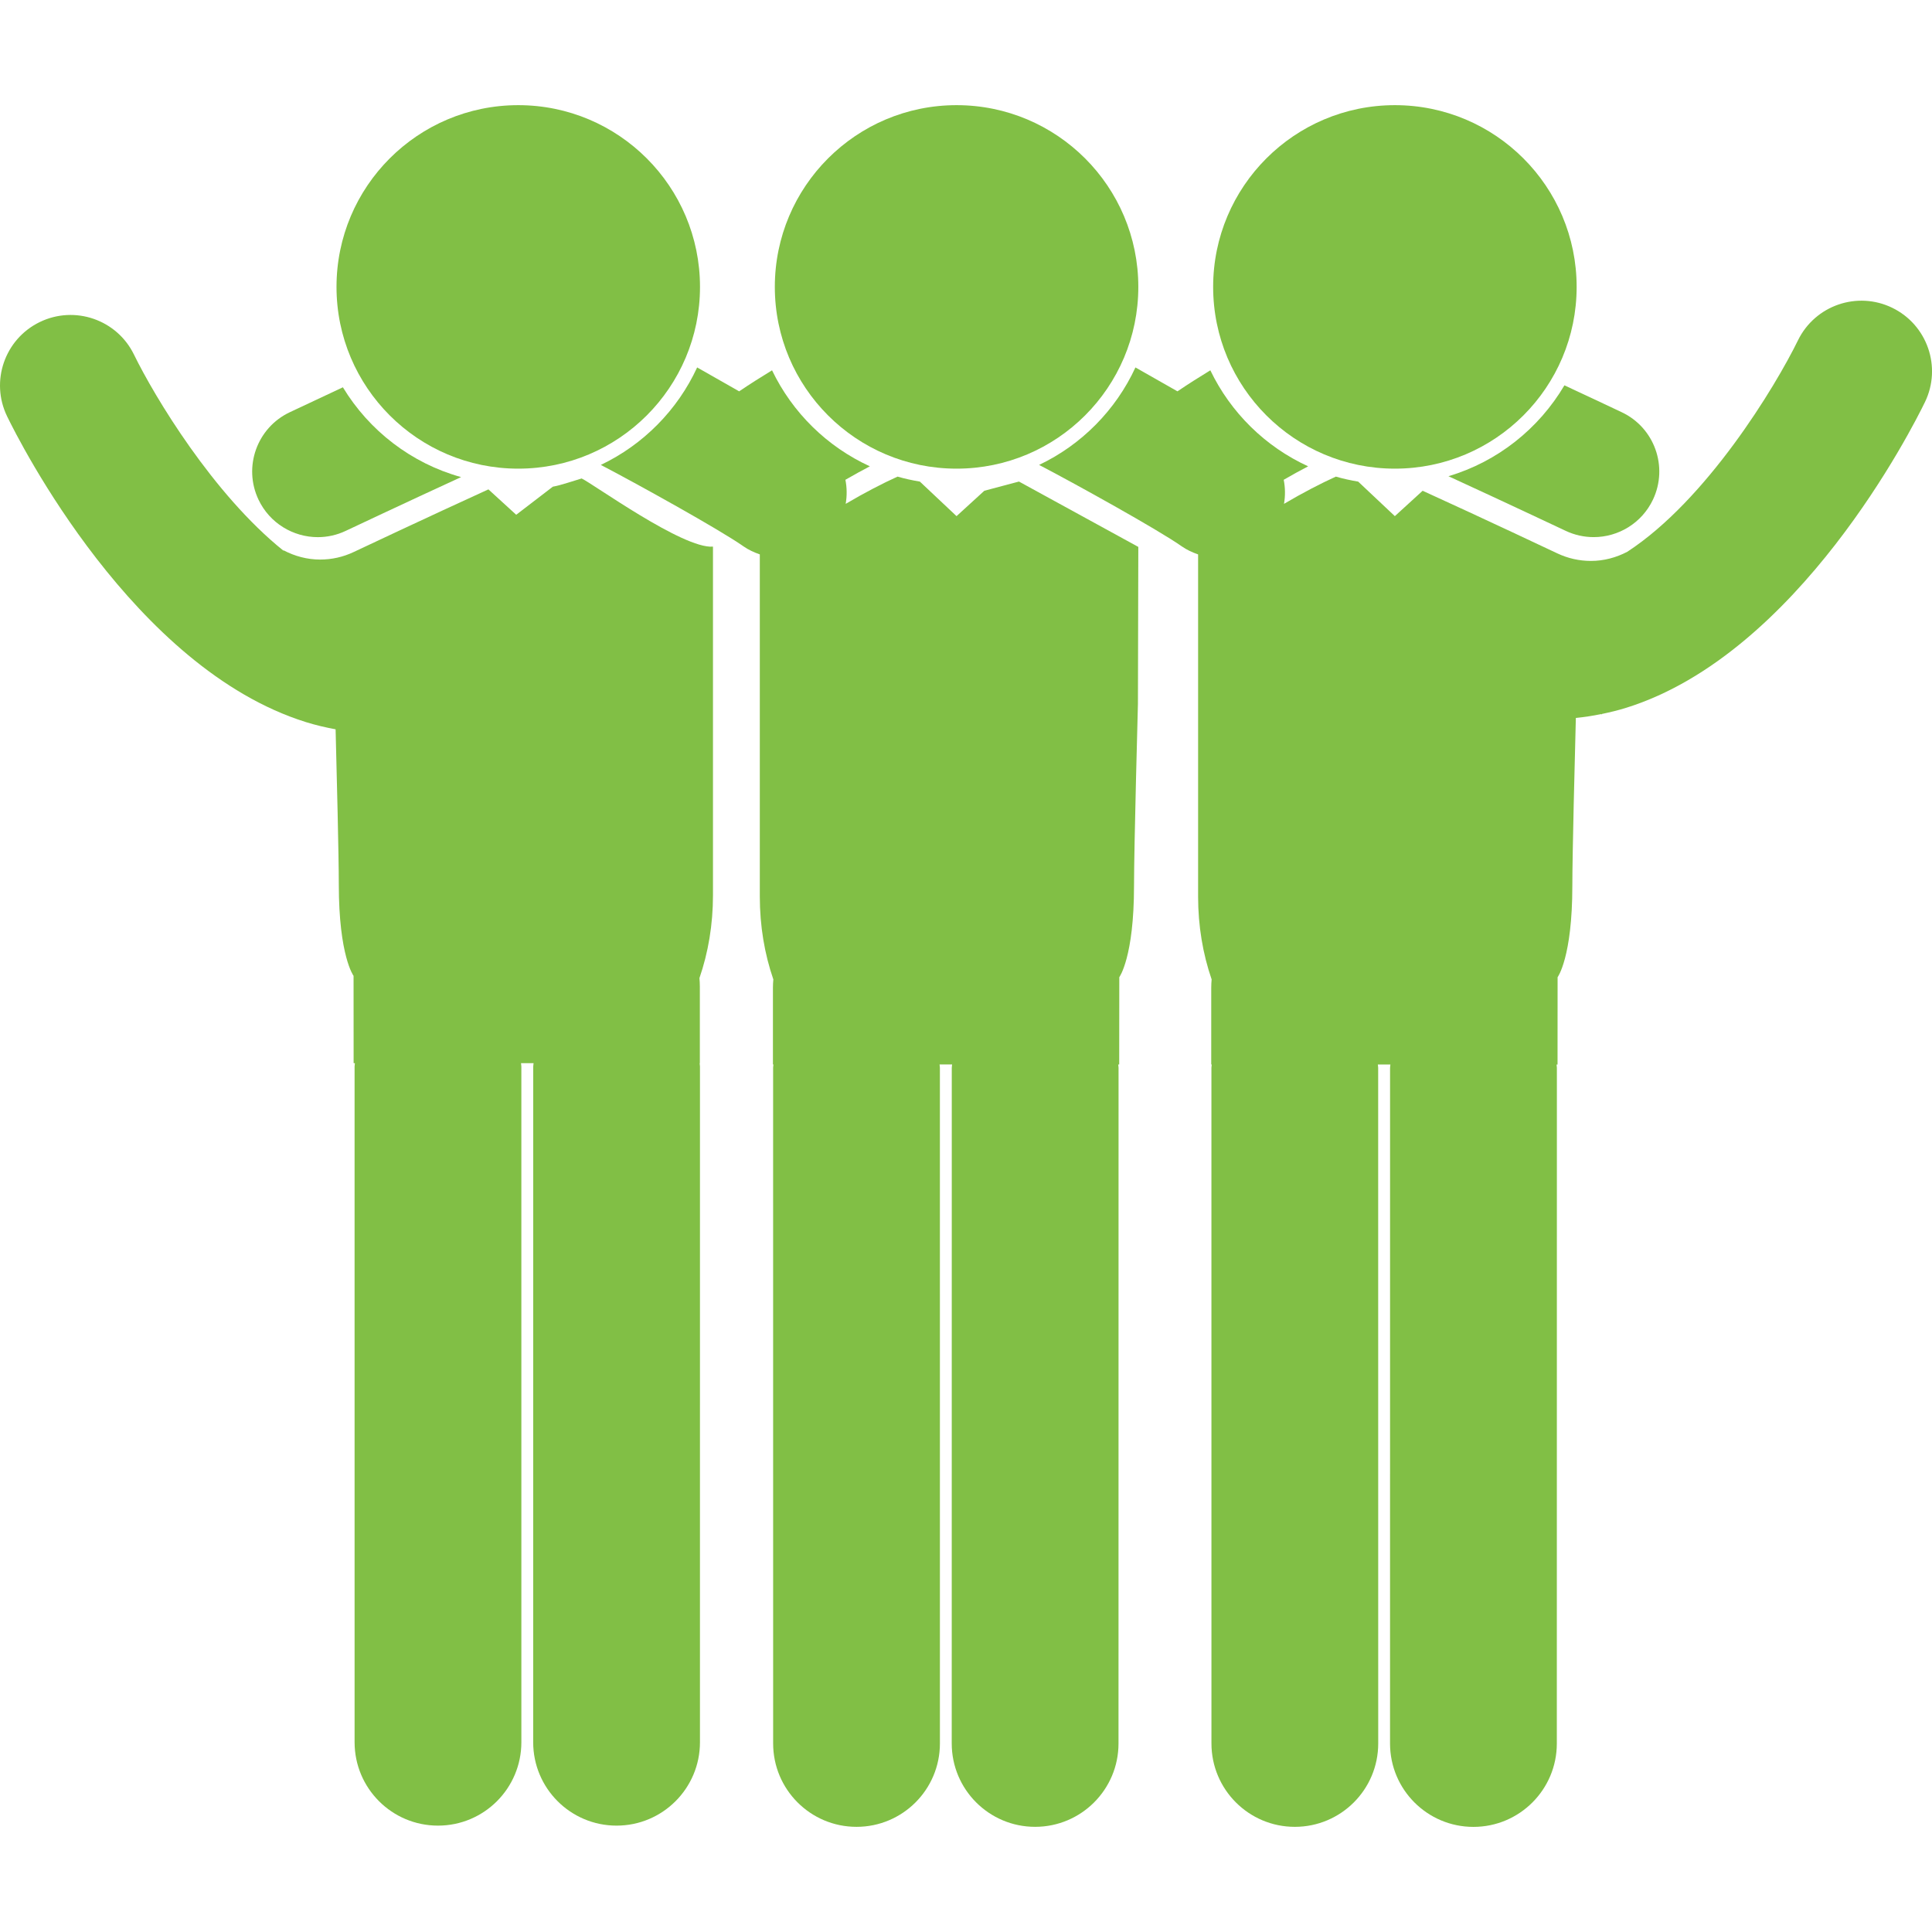 <?xml version="1.0" encoding="utf-8"?>
<!-- Generator: Adobe Illustrator 16.0.0, SVG Export Plug-In . SVG Version: 6.00 Build 0)  -->
<!DOCTYPE svg PUBLIC "-//W3C//DTD SVG 1.1//EN" "http://www.w3.org/Graphics/SVG/1.1/DTD/svg11.dtd">
<svg version="1.1" id="Capa_1" xmlns="http://www.w3.org/2000/svg" xmlns:xlink="http://www.w3.org/1999/xlink" x="0px" y="0px"
	 width="124.915px" height="124.915px" viewBox="0 0 124.915 124.915" enable-background="new 0 0 124.915 124.915"
	 xml:space="preserve">
<g>
	<g>
		<path fill="#81BF45" d="M63.643,31.73l-1.797,1.641l-2.37-2.232c-0.492-0.083-0.974-0.188-1.445-0.323
			c-0.979,0.444-2.146,1.049-3.352,1.761c0.088-0.519,0.084-1.044-0.019-1.555c0.536-0.312,1.064-0.6,1.581-0.872
			c-2.766-1.265-5.006-3.469-6.324-6.207c-0.729,0.444-1.444,0.897-2.126,1.359c-0.998-0.572-1.959-1.117-2.716-1.545
			c-1.275,2.762-3.486,4.996-6.229,6.303c2.245,1.167,7.706,4.193,9.223,5.264c0.332,0.232,0.69,0.393,1.057,0.521v22.12
			c0,1.9,0.305,3.709,0.875,5.36c-0.016,0.175-0.027,0.354-0.027,0.533v4.967h0.033c-0.002,0.072-0.021,0.14-0.021,0.212
			l0.002,43.686c0,2.979,2.414,5.393,5.392,5.393s5.391-2.412,5.391-5.393L60.77,69.036c0-0.072-0.019-0.14-0.021-0.212h0.81
			c-0.002,0.072-0.021,0.14-0.021,0.212l-0.003,43.686c0,2.979,2.415,5.393,5.391,5.393h0.001c2.977,0,5.391-2.412,5.391-5.391
			l0.003-43.686c0-0.074-0.019-0.142-0.021-0.213h0.063l0.006-5.644c0,0,0.952-1.279,0.952-5.911c0-2.487,0.253-11.765,0.253-11.765
			l0.025-10.144c-0.057-0.028-7.717-4.226-7.717-4.226L63.643,31.73z"/>
		<path fill="#81BF45" d="M35.746,31.466l-2.37,1.817l-1.797-1.642c-3.926,1.79-8.646,4.019-8.71,4.05
			c-0.686,0.324-1.418,0.488-2.172,0.488c-0.835,0-1.641-0.219-2.359-0.596L18.321,35.6c-4.541-3.644-8.328-9.951-9.655-12.667
			c-1.1-2.266-3.83-3.21-6.096-2.11c-2.267,1.101-3.211,3.831-2.11,6.096c0.804,1.657,8.181,16.282,19.31,19.766
			c0.641,0.201,1.285,0.349,1.929,0.469c0.073,2.804,0.207,8.216,0.207,10.031c0,4.631,0.954,5.909,0.954,5.909l0.004,5.646h0.083
			c-0.002,0.073-0.021,0.144-0.021,0.218l0.001,43.687c0,2.978,2.414,5.392,5.392,5.392s5.391-2.414,5.391-5.394l-0.001-43.685
			c0-0.074-0.019-0.145-0.022-0.218h0.812c-0.003,0.073-0.022,0.144-0.022,0.218l-0.003,43.685
			c-0.001,2.979,2.413,5.394,5.391,5.394c2.978,0,5.392-2.414,5.392-5.392V68.958c0-0.074-0.019-0.144-0.021-0.218h0.013v-4.967
			c0-0.181-0.011-0.358-0.026-0.534c0.57-1.651,0.875-3.461,0.875-5.36V35.343c-1.938,0.156-7.776-4.081-8.493-4.407
			C37.132,31.073,36.236,31.385,35.746,31.466z"/>
		<path fill="#81BF45" d="M20.55,34.73c0.607,0,1.225-0.131,1.809-0.409c0.06-0.028,3.843-1.815,7.454-3.474
			c-3.227-0.896-5.945-3.004-7.643-5.806c-1.876,0.876-3.286,1.542-3.435,1.613c-2.118,1.001-3.023,3.528-2.024,5.646
			C17.436,33.832,18.961,34.73,20.55,34.73z"/>
		<circle fill="#81BF45" cx="61.848" cy="18.55" r="11.751"/>
		<circle fill="#81BF45" cx="33.508" cy="18.55" r="11.751"/>
		<path fill="#81BF45" d="M93.65,30.79c3.647,1.675,7.519,3.503,7.579,3.531c0.586,0.277,1.203,0.407,1.813,0.407
			c1.586,0,3.108-0.896,3.834-2.429c1-2.117,0.097-4.646-2.021-5.646c-0.159-0.075-1.691-0.8-3.706-1.739
			C99.495,27.717,96.829,29.847,93.65,30.79z"/>
		<circle fill="#81BF45" cx="90.188" cy="18.55" r="11.751"/>
		<path fill="#81BF45" d="M122.35,19.903c-2.262-1.104-4.993-0.162-6.1,2.1c-1.461,2.991-5.896,10.324-11.039,13.674
			c-0.715,0.374-1.515,0.59-2.346,0.59c-0.756,0-1.488-0.165-2.174-0.488c-0.063-0.031-4.781-2.26-8.709-4.049l-1.797,1.641
			l-2.37-2.232c-0.491-0.083-0.976-0.188-1.444-0.323c-0.979,0.444-2.146,1.049-3.353,1.761c0.089-0.519,0.084-1.044-0.019-1.555
			c0.535-0.312,1.062-0.6,1.58-0.872c-2.767-1.265-5.006-3.469-6.324-6.207c-0.729,0.444-1.443,0.897-2.125,1.359
			c-0.998-0.572-1.959-1.117-2.717-1.545c-1.274,2.762-3.486,4.996-6.229,6.303c2.244,1.167,7.706,4.193,9.223,5.264
			c0.332,0.232,0.689,0.393,1.057,0.521v22.12c0,1.9,0.306,3.709,0.875,5.36c-0.016,0.175-0.026,0.354-0.026,0.533v4.967h0.033
			c-0.002,0.072-0.021,0.14-0.021,0.212l0.002,43.686c0,2.979,2.414,5.393,5.392,5.393c2.979,0,5.391-2.412,5.391-5.393
			L89.107,69.04c0-0.074-0.019-0.142-0.021-0.213h0.811c-0.002,0.071-0.021,0.139-0.021,0.211l-0.002,43.688
			c0,2.979,2.414,5.393,5.391,5.393h0.001c2.978,0,5.392-2.414,5.392-5.391l0.004-43.688c0-0.072-0.021-0.14-0.021-0.211h0.063
			l0.004-5.646c0,0,0.953-1.277,0.953-5.91c0-2.011,0.163-8.457,0.227-10.853c0.544-0.054,1.088-0.138,1.631-0.249l0.042,0.018
			c0.005-0.01,0.012-0.019,0.019-0.029c0.523-0.109,1.049-0.235,1.571-0.399c11.128-3.484,18.505-18.108,19.31-19.766
			C125.556,23.731,124.611,21.006,122.35,19.903z"/>
	</g>
</g>
</svg>
